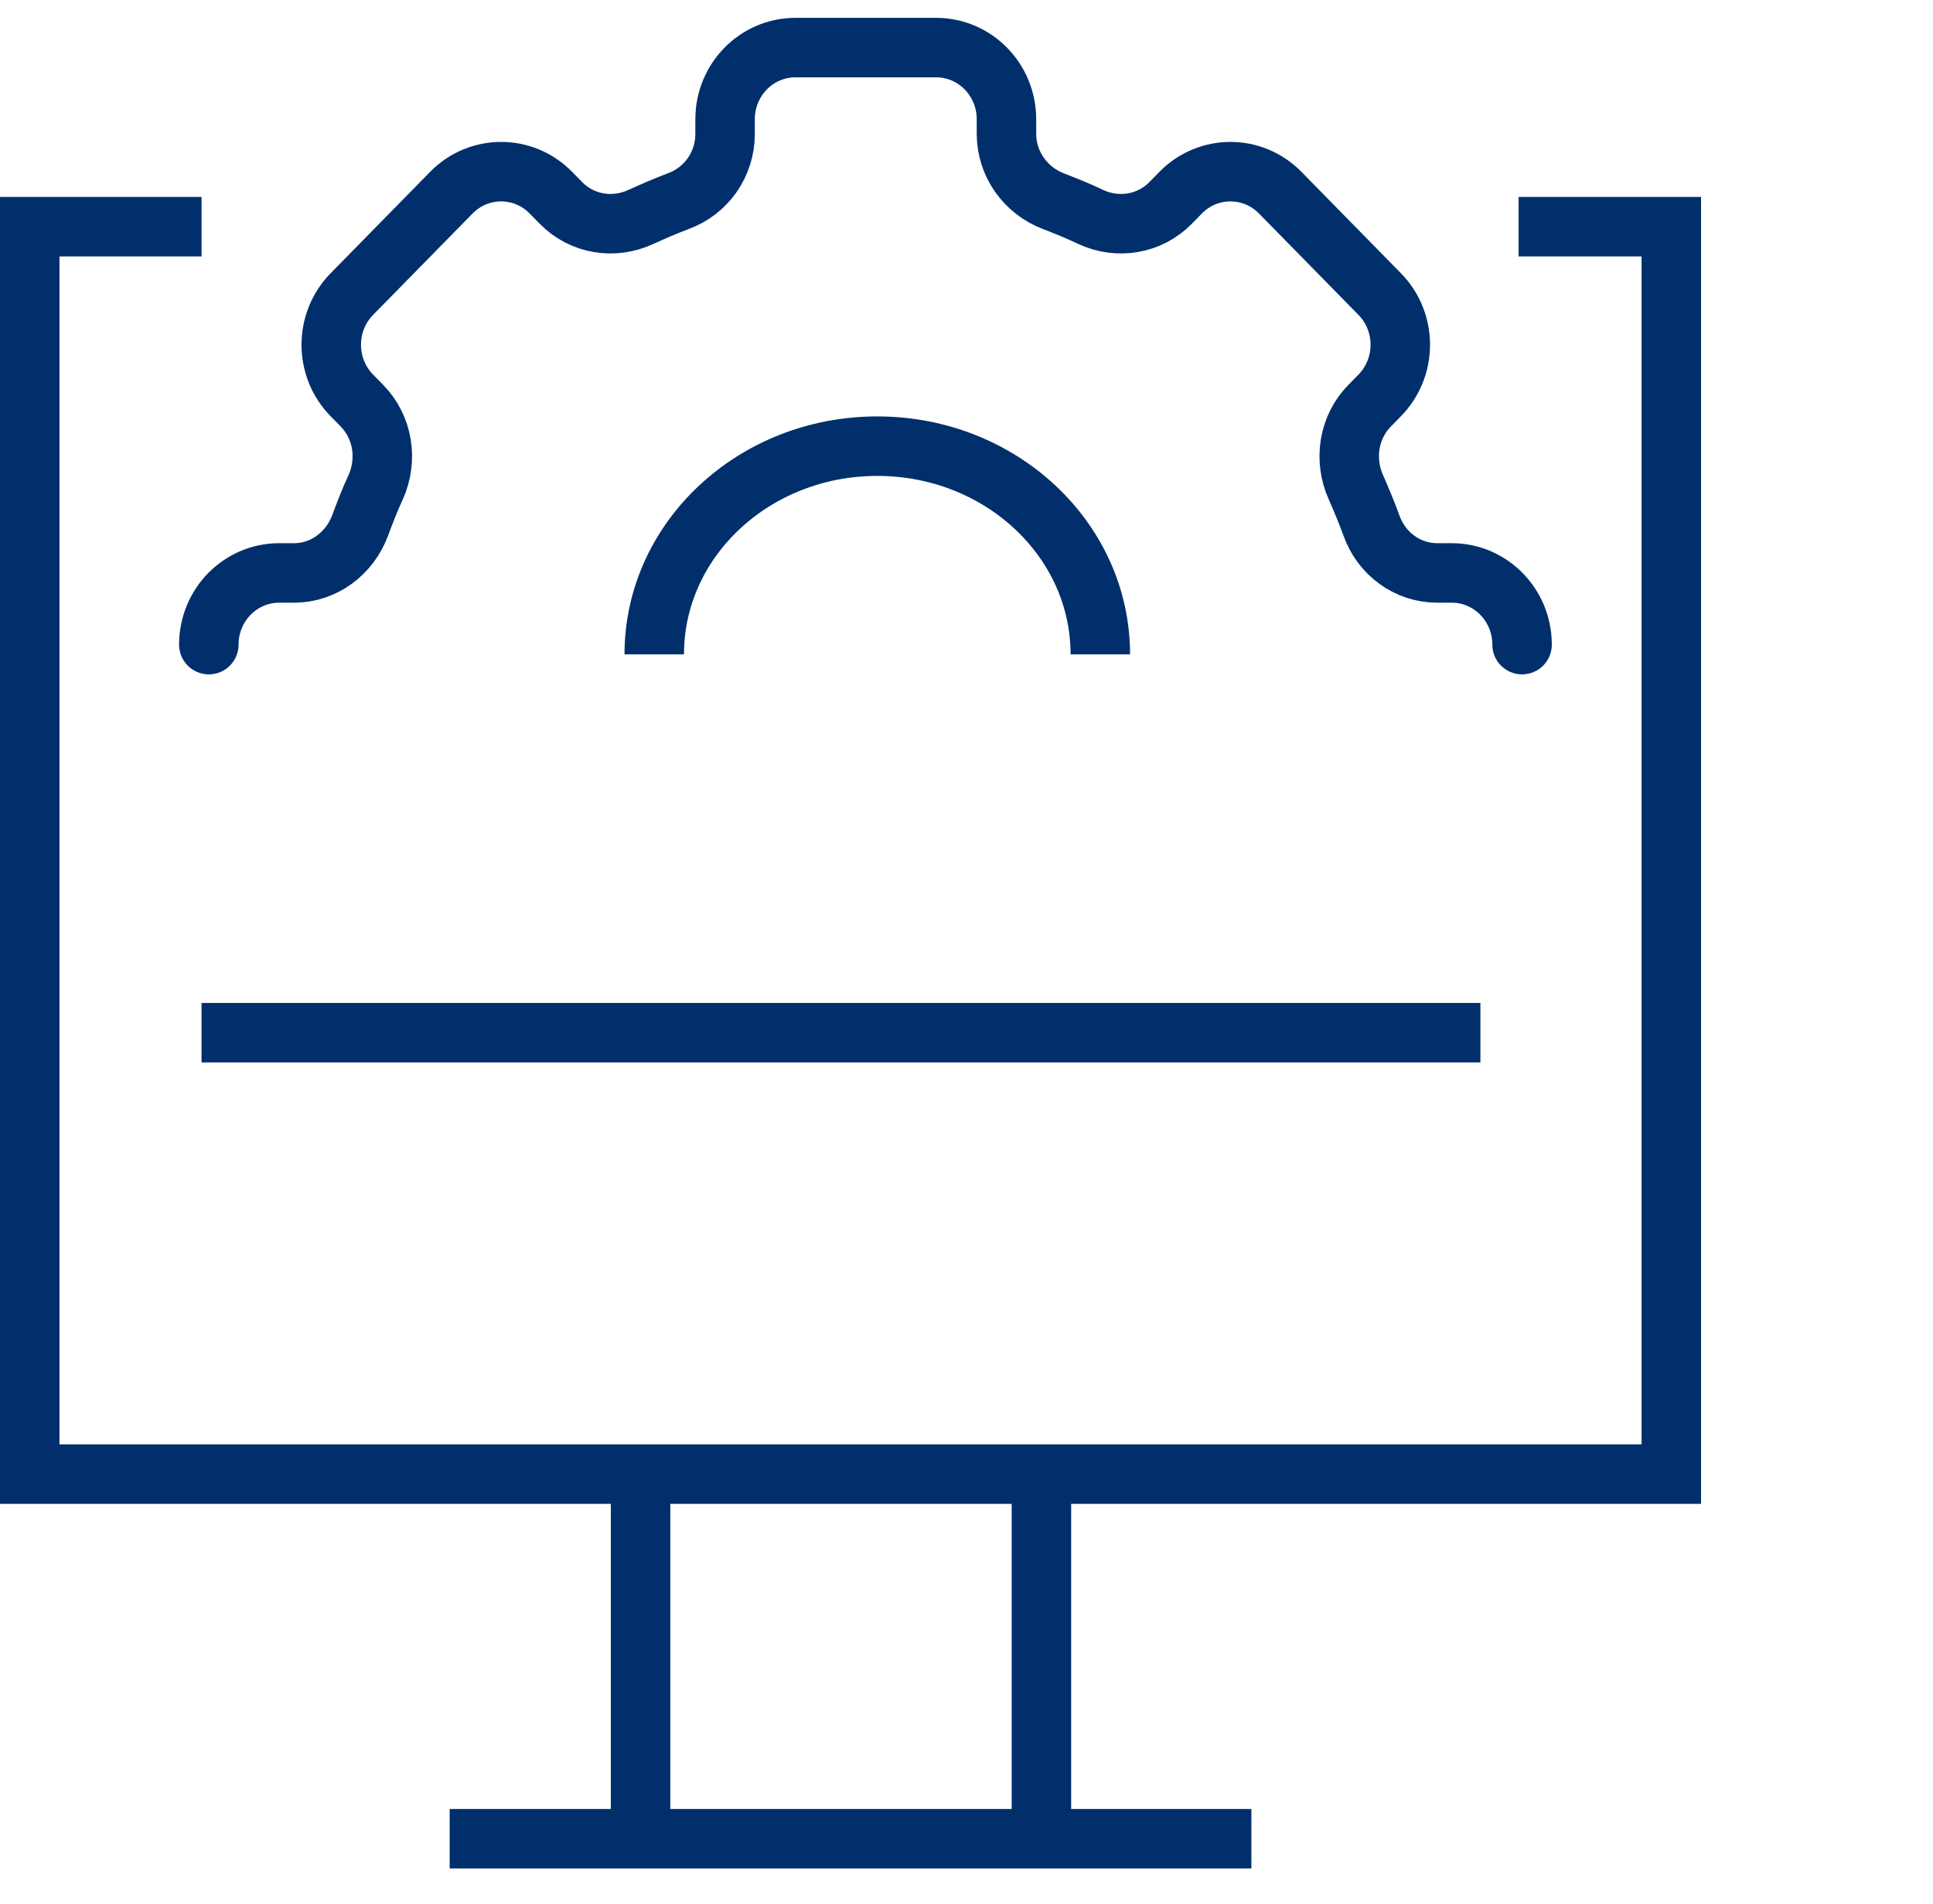 <svg width="65" height="64" viewBox="0 0 65 64" fill="none" xmlns="http://www.w3.org/2000/svg">
<path d="M51.182 21.672C51.182 20.341 50.123 19.262 48.816 19.262H48.332C47.329 19.262 46.45 18.619 46.112 17.655C45.955 17.219 45.774 16.795 45.594 16.382C45.177 15.452 45.346 14.362 46.056 13.639L46.394 13.294C47.318 12.353 47.318 10.827 46.394 9.886L43.048 6.477C42.124 5.536 40.626 5.536 39.702 6.477L39.364 6.822C38.655 7.545 37.585 7.717 36.672 7.292C36.267 7.097 35.838 6.925 35.422 6.764C34.487 6.408 33.844 5.513 33.844 4.503V4.01C33.844 2.678 32.785 1.6 31.479 1.6H26.747C25.441 1.6 24.382 2.678 24.382 4.01V4.503C24.382 5.525 23.751 6.42 22.805 6.764C22.376 6.925 21.96 7.108 21.554 7.292C20.642 7.717 19.571 7.545 18.862 6.822L18.524 6.477C17.6 5.536 16.102 5.536 15.178 6.477L11.832 9.886C10.908 10.827 10.908 12.353 11.832 13.294L12.17 13.639C12.88 14.362 13.049 15.452 12.632 16.382C12.44 16.795 12.271 17.231 12.114 17.655C11.764 18.608 10.886 19.262 9.894 19.262H9.387C8.081 19.262 7.022 20.341 7.022 21.672" stroke="#002F6C" stroke-width="2" stroke-miterlimit="10" stroke-linecap="round" stroke-linejoin="round"/>
<path d="M37 22C37 18.134 33.642 15 29.5 15C25.358 15 22 18.134 22 22" stroke="#002F6C" stroke-width="2"/>
<path d="M6.777 7.621H1V49.559H21.54M51.065 7.621H56.2V49.559H35.019M21.54 49.559V61.818M21.54 49.559H35.019M21.54 61.818H15.121M21.54 61.818H35.019M42.079 61.818H35.019M35.019 61.818V49.559M6.777 34.719H49.781" stroke="#002F6C" stroke-width="2"/>
</svg>
